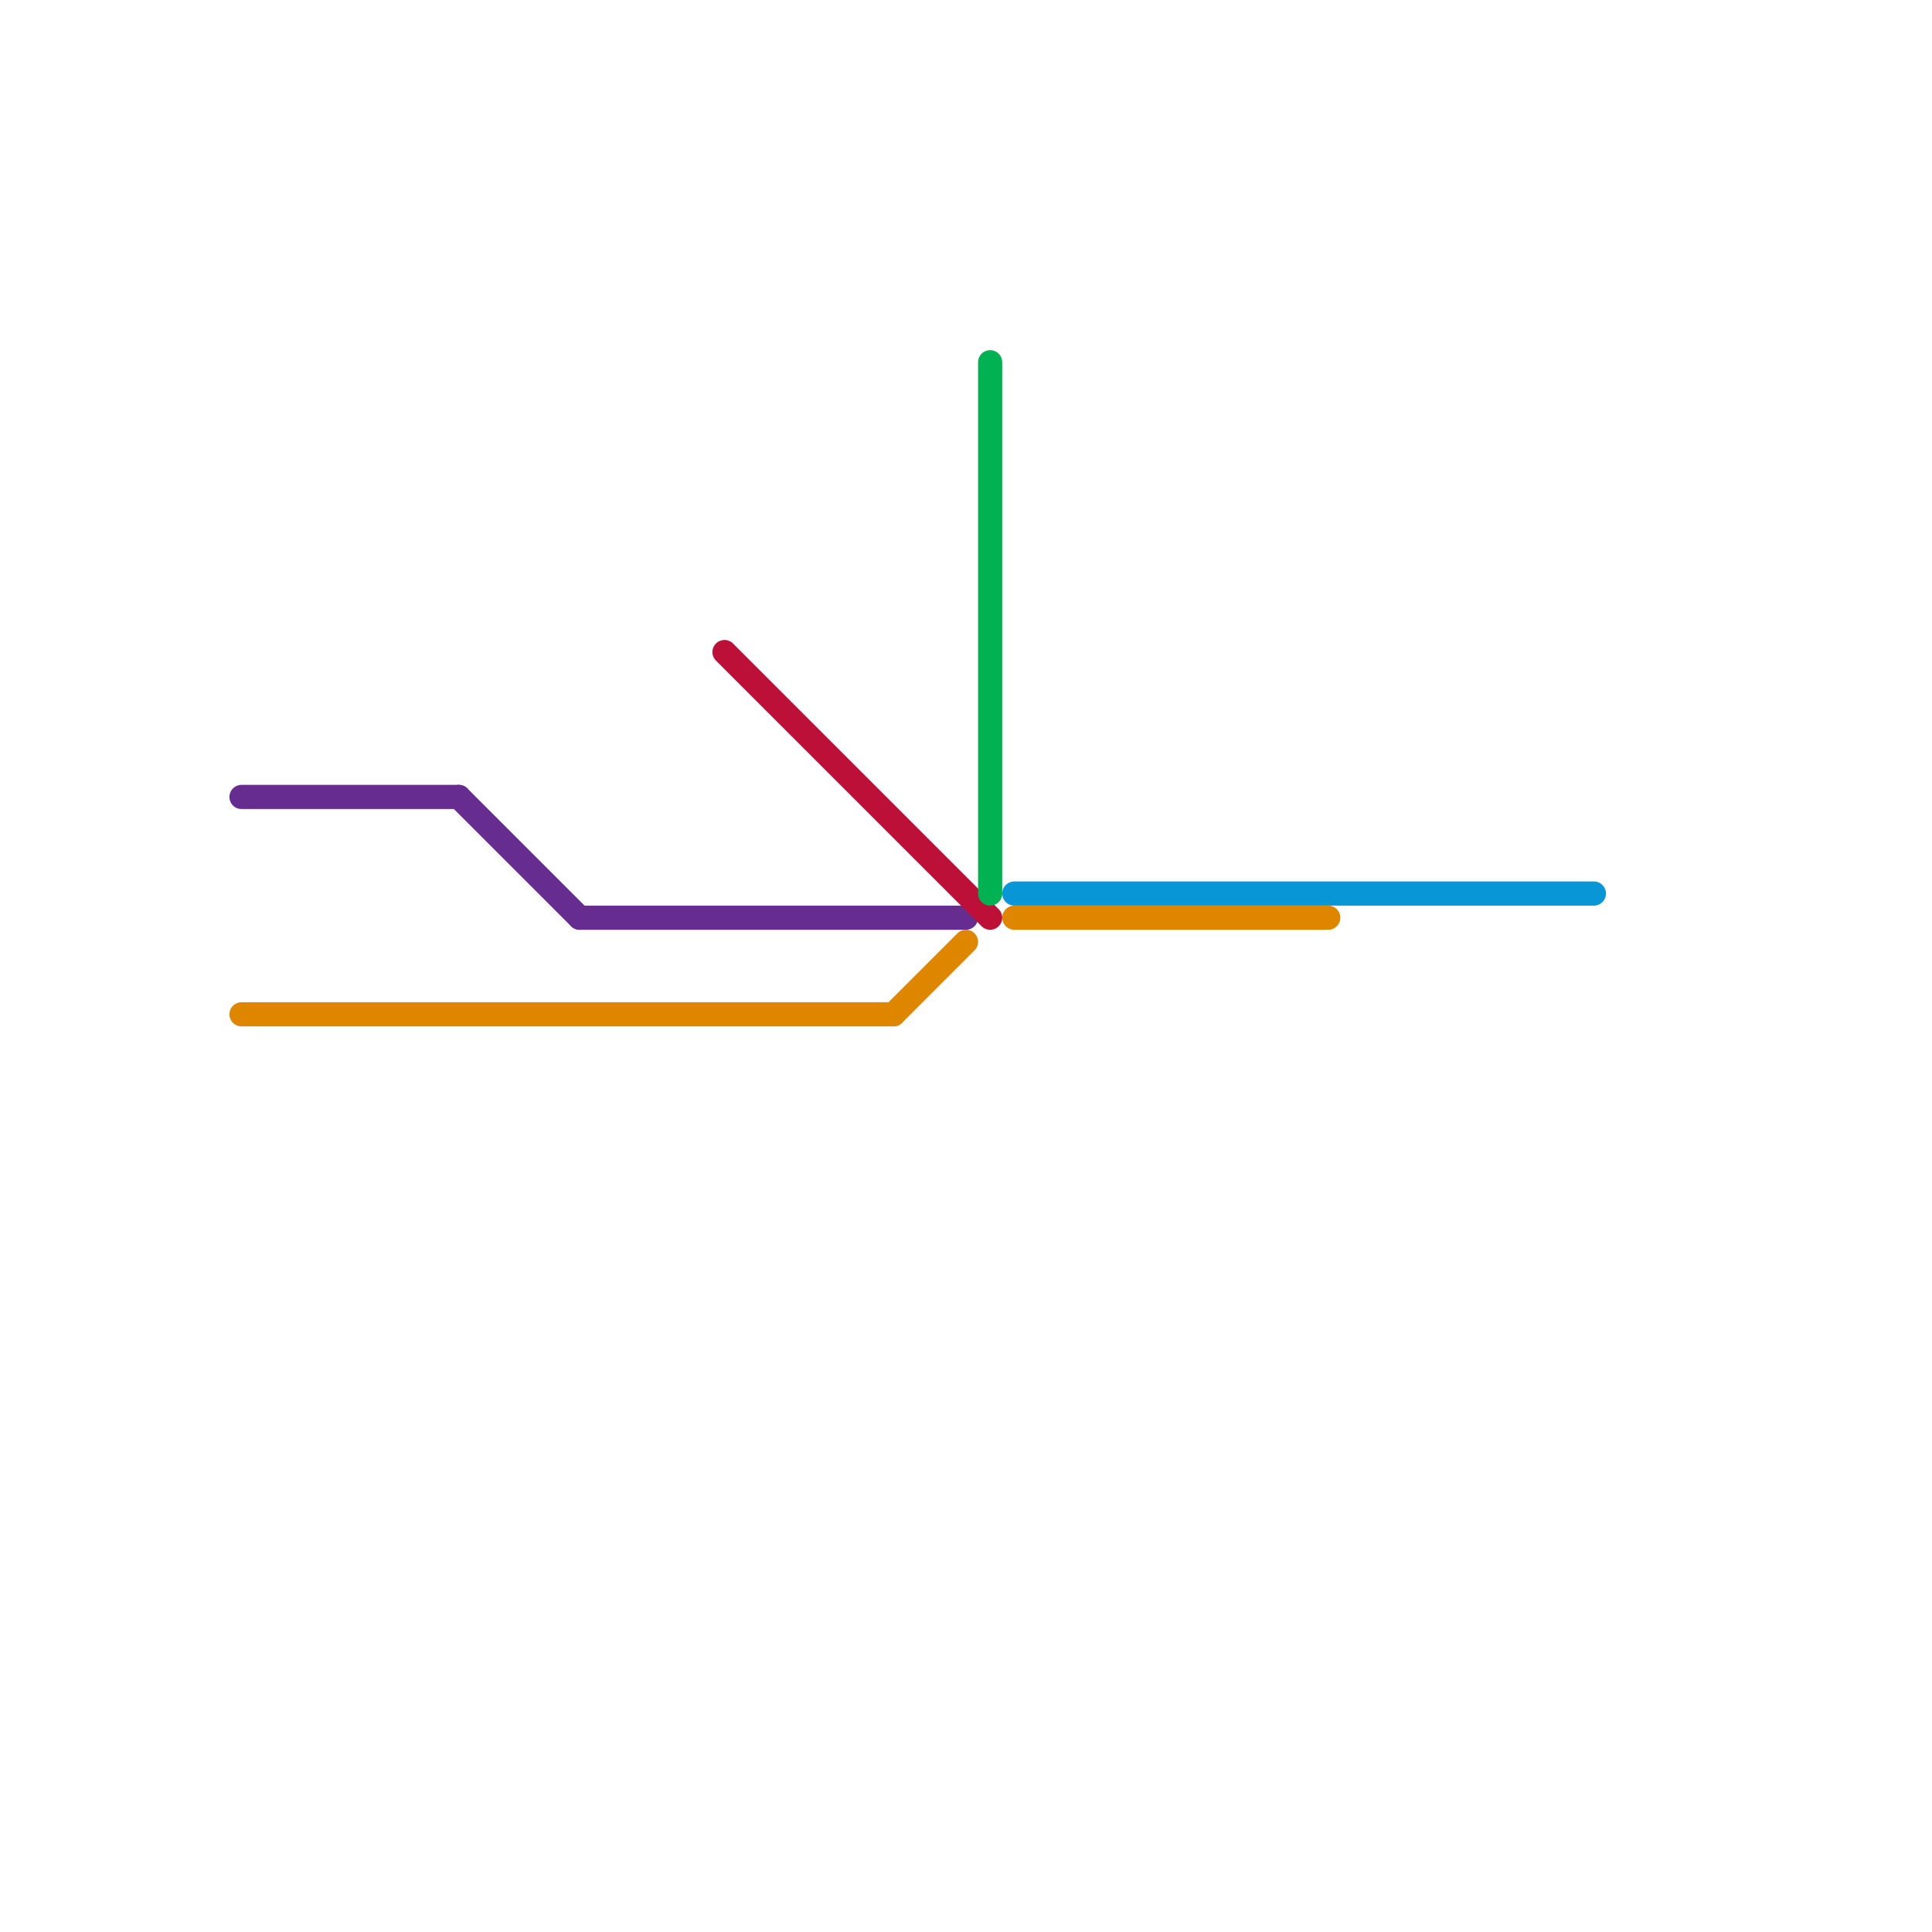 
<svg version="1.1" xmlns="http://www.w3.org/2000/svg" viewBox="0 0 80 80">
<style>text { font: 1px Helvetica; font-weight: 600; white-space: pre; dominant-baseline: central; } line { stroke-width: 1; fill: none; stroke-linecap: round; stroke-linejoin: round; } .c0 { stroke: #662c90 } .c1 { stroke: #df8600 } .c2 { stroke: #bd1038 } .c3 { stroke: #00b251 } .c4 { stroke: #0896d7 }</style><defs><g id="wm-xf"><circle r="1.2" fill="#000"/><circle r="0.9" fill="#fff"/><circle r="0.6" fill="#000"/><circle r="0.3" fill="#fff"/></g><g id="wm"><circle r="0.6" fill="#000"/><circle r="0.3" fill="#fff"/></g></defs><line class="c0" x1="10" y1="33" x2="19" y2="33"/><line class="c0" x1="24" y1="38" x2="40" y2="38"/><line class="c0" x1="19" y1="33" x2="24" y2="38"/><line class="c1" x1="42" y1="38" x2="55" y2="38"/><line class="c1" x1="10" y1="42" x2="37" y2="42"/><line class="c1" x1="37" y1="42" x2="40" y2="39"/><line class="c2" x1="30" y1="27" x2="41" y2="38"/><line class="c3" x1="41" y1="15" x2="41" y2="37"/><line class="c4" x1="42" y1="37" x2="66" y2="37"/>
</svg>
